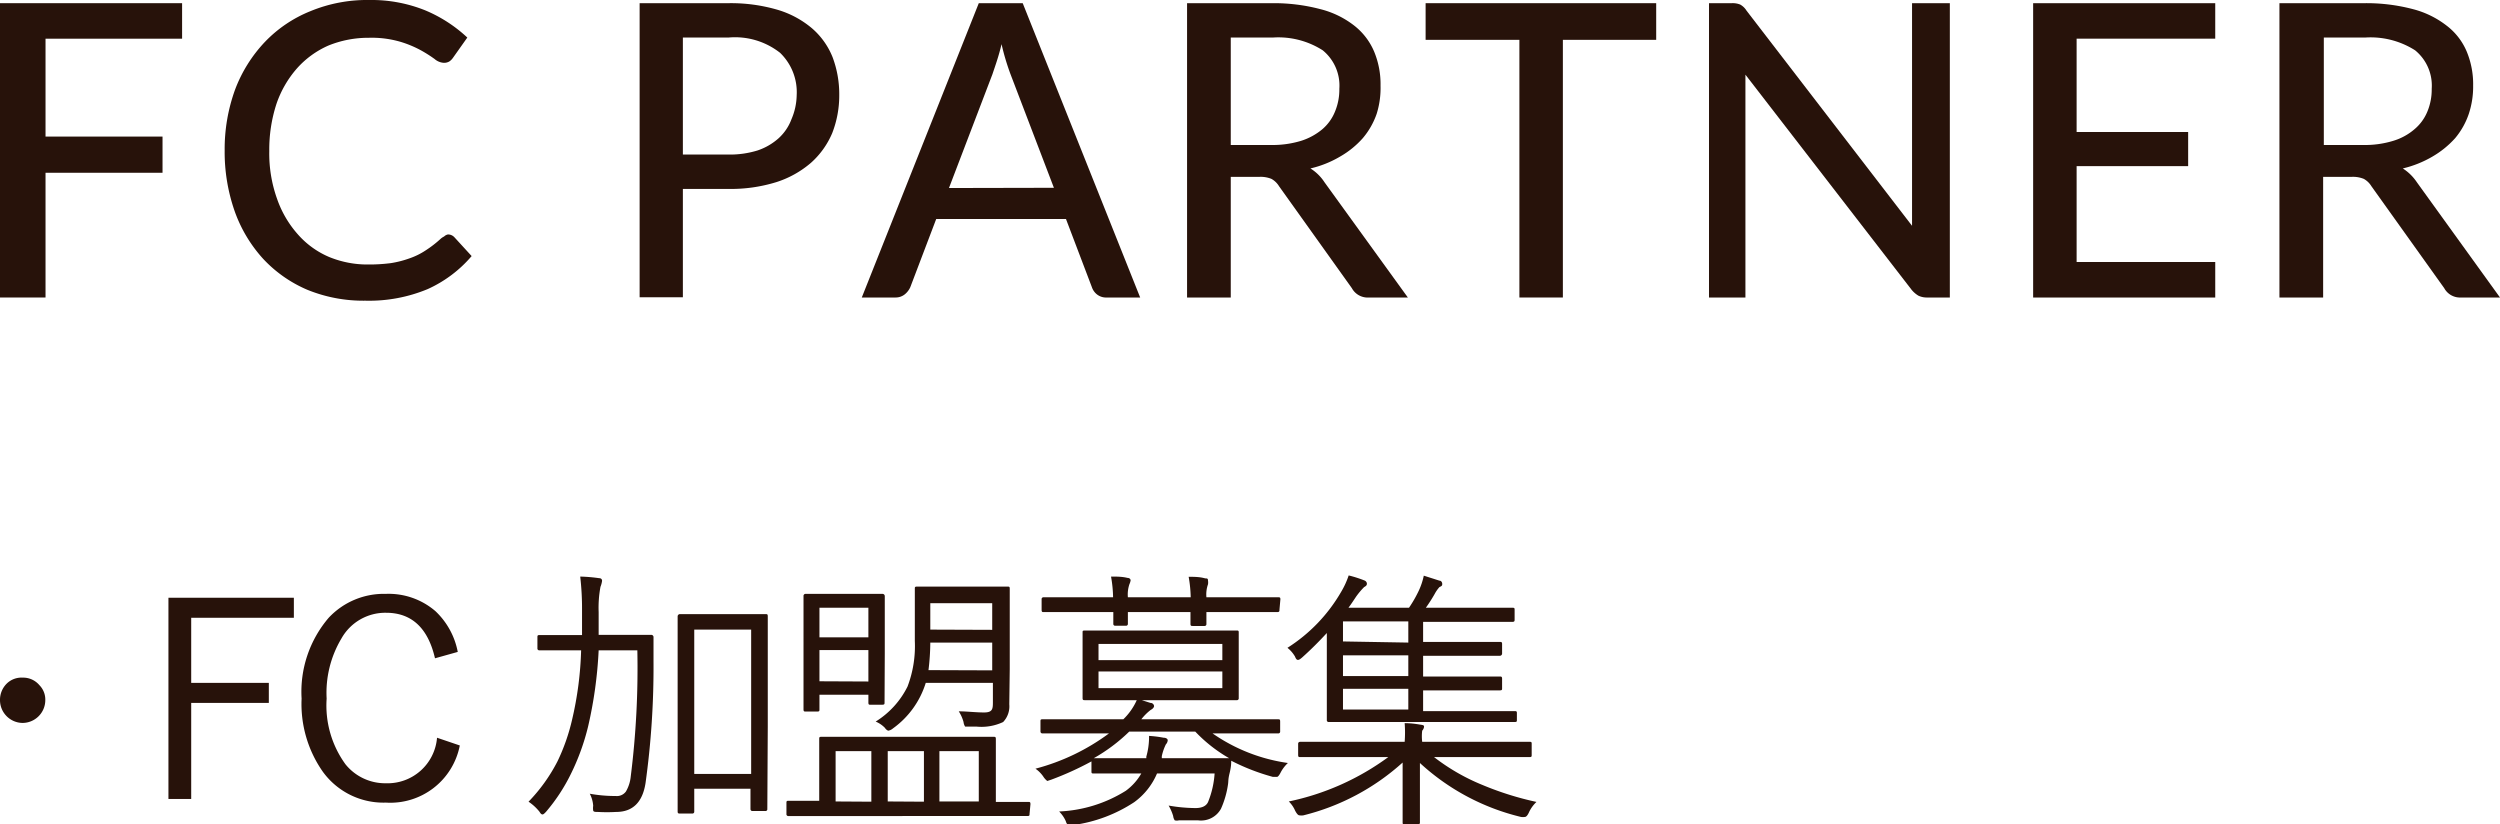 <svg xmlns="http://www.w3.org/2000/svg" viewBox="0 0 109.83 36.2">
  <defs>
    <style>
      .cls-1 {
        fill: #27120a;
      }
    </style>
  </defs>
  <g id="レイヤー_2" data-name="レイヤー 2">
    <g id="レイヤー_1-2" data-name="レイヤー 1">
      <g>
        <g>
          <path class="cls-1" d="M1,29.77a.93.93,0,0,1,.73.33.9.9,0,0,1,.26.66,1,1,0,0,1-.33.74,1,1,0,0,1-.66.26,1,1,0,0,1-.74-.33A1,1,0,0,1,0,30.76,1,1,0,0,1,.33,30,.93.93,0,0,1,1,29.77Z"/>
          <path class="cls-1" d="M12.91,26.26v.88H8.4V30h3.41v.88H8.4v4.22h-1V26.26Z"/>
          <path class="cls-1" d="M20.11,28.64l-1,.28c-.3-1.3-1-2-2.15-2A2.21,2.21,0,0,0,15,28.05a4.65,4.65,0,0,0-.65,2.64,4.39,4.39,0,0,0,.83,2.89,2.24,2.24,0,0,0,1.77.83,2.18,2.18,0,0,0,2.25-2l1,.34a3.11,3.11,0,0,1-3.25,2.51,3.29,3.29,0,0,1-2.77-1.36,5.18,5.18,0,0,1-.93-3.21,5,5,0,0,1,1.19-3.55,3.32,3.32,0,0,1,2.51-1.05,3.15,3.15,0,0,1,2.18.76A3.31,3.31,0,0,1,20.11,28.64Z"/>
          <path class="cls-1" d="M28.71,28c0,.24,0,.59,0,1.06a37,37,0,0,1-.35,5.34c-.13.84-.56,1.27-1.29,1.27a7.09,7.09,0,0,1-.81,0c-.11,0-.18,0-.2-.06a.72.72,0,0,1,0-.21,1.33,1.33,0,0,0-.15-.53,6.27,6.27,0,0,0,1.14.1.49.49,0,0,0,.45-.2,1.63,1.63,0,0,0,.21-.66A38.08,38.08,0,0,0,28,28.57h-1.7a18.7,18.7,0,0,1-.46,3.33A10,10,0,0,1,25.08,34,7.9,7.9,0,0,1,24,35.65c-.07.08-.13.13-.16.13s-.07,0-.14-.12a2.13,2.13,0,0,0-.48-.44,7.39,7.39,0,0,0,1.27-1.77,8.69,8.69,0,0,0,.64-1.82,15.08,15.08,0,0,0,.4-3.06h-.4l-1.43,0a.08.08,0,0,1-.09-.09V28c0-.07,0-.1.09-.1l1.43,0h.44c0-.23,0-.6,0-1.1a12.26,12.26,0,0,0-.08-1.47,7.14,7.14,0,0,1,.83.07c.09,0,.13.05.13.12a1.1,1.1,0,0,1-.07.26,5,5,0,0,0-.08,1.11c0,.23,0,.57,0,1h.88l1.44,0A.1.1,0,0,1,28.71,28Zm5,7.54a.08.08,0,0,1-.09.09h-.57s-.08,0-.08-.09v-.89H30.5v1a.08.08,0,0,1-.09.09h-.53c-.07,0-.11,0-.11-.09l0-3.65V29.84l0-2.76a.1.1,0,0,1,.11-.1l1.21,0h1.34l1.21,0c.06,0,.09,0,.09.1l0,2.46v2.37ZM33,34V27.66H30.5V34Z"/>
          <path class="cls-1" d="M45.23,35.76c0,.06,0,.09-.1.09l-1.53,0H36.19l-1.55,0a.08.08,0,0,1-.09-.09v-.48c0-.07,0-.1.09-.1l1.35,0V33.47l0-1c0-.07,0-.1.09-.1l1.71,0h4.16l1.7,0c.07,0,.1,0,.1.1l0,1v1.76l1.42,0c.07,0,.1,0,.1.1Zm-6.37-4.9c0,.07,0,.1-.11.1h-.51c-.06,0-.09,0-.09-.1v-.34H36v.65c0,.06,0,.09-.1.09h-.5c-.06,0-.1,0-.1-.09l0-2.28V27.75l0-1.56a.09.09,0,0,1,.1-.1l1.12,0h1.12l1.12,0a.1.1,0,0,1,.11.1l0,1.31v1.21ZM38.15,28V26.7H36V28Zm0,1.94V28.56H36v1.37Zm.13,5.28V33H36.71v2.21Zm6.06-4.28a1,1,0,0,1-.27.78,2.23,2.23,0,0,1-1.18.2h-.27c-.12,0-.19,0-.22,0a.46.46,0,0,1-.07-.2,1.68,1.68,0,0,0-.21-.47c.36,0,.74.05,1.11.05s.39-.15.39-.44V30H40.67a3.87,3.87,0,0,1-1.44,2,.44.44,0,0,1-.2.1s-.07,0-.16-.13a1.23,1.23,0,0,0-.4-.27,3.79,3.79,0,0,0,1.4-1.54,5,5,0,0,0,.32-2v-1l0-1.3c0-.06,0-.09.1-.09l1.27,0H43l1.26,0c.07,0,.1,0,.1.09l0,1.3v2.23Zm-3.75,4.28V33H39v2.21Zm3-5.77V28.23H40.87a10.37,10.37,0,0,1-.08,1.21Zm0-1.78V26.5H40.87v1.16ZM43,35.21V33H41.27v2.21Z"/>
          <path class="cls-1" d="M56.58,33.52a1.55,1.55,0,0,0-.32.42c-.06.12-.12.19-.16.19l-.18,0a9.32,9.32,0,0,1-1.83-.71v0c0,.08,0,.26-.07.54s-.05.36-.07.49a4,4,0,0,1-.31,1.08,1,1,0,0,1-1,.51c-.3,0-.59,0-.85,0a.35.35,0,0,1-.18,0,.4.4,0,0,1-.07-.19,2.13,2.13,0,0,0-.2-.46,7,7,0,0,0,1.18.11c.3,0,.5-.1.57-.31a4,4,0,0,0,.27-1.21H50.83a3,3,0,0,1-1,1.26,6.45,6.45,0,0,1-2.64,1H47c-.07,0-.13,0-.18-.17a1.43,1.43,0,0,0-.29-.42,6,6,0,0,0,2.93-.91,2.47,2.47,0,0,0,.68-.76H48.05c-.07,0-.1,0-.1-.08v-.45a13.51,13.51,0,0,1-1.76.8l-.18.06s-.1-.07-.18-.2a1.37,1.37,0,0,0-.34-.34,9.44,9.44,0,0,0,3.23-1.55H47.35l-1.56,0s-.08,0-.08-.09v-.43c0-.07,0-.1.08-.1l1.56,0h2a2.7,2.7,0,0,0,.59-.84h-.62l-1.66,0c-.06,0-.1,0-.1-.09l0-.94v-1l0-.95c0-.06,0-.08.1-.08l1.66,0h3.36l1.65,0c.06,0,.09,0,.09.08l0,.95v1l0,.94a.08.08,0,0,1-.09.09l-1.65,0H50.16l.38.12c.11,0,.16.09.16.14s-.05.12-.15.17a2.3,2.3,0,0,0-.41.41h4.45l1.56,0c.06,0,.09,0,.09.1v.43a.08.08,0,0,1-.09.09l-1.56,0H53.27A7.66,7.66,0,0,0,56.58,33.52Zm-.37-6.74c0,.07,0,.11-.1.11l-1.57,0H53l0,.52a.08.08,0,0,1-.09.09h-.51c-.06,0-.1,0-.1-.09s0-.08,0-.18,0-.23,0-.34H49.55l0,.51a.08.08,0,0,1-.09.09H49a.08.08,0,0,1-.09-.09v-.18c0-.11,0-.22,0-.33H47.43l-1.58,0c-.06,0-.09,0-.09-.11v-.45a.08.08,0,0,1,.09-.09l1.58,0H48.9a5.58,5.58,0,0,0-.09-.91c.25,0,.49,0,.73.06.08,0,.13.05.13.11a.64.64,0,0,1-.05.16,1.4,1.4,0,0,0-.07.58h2.76a5.7,5.7,0,0,0-.09-.9c.24,0,.48,0,.73.07.08,0,.12,0,.12.1a.5.5,0,0,1,0,.16,1.34,1.34,0,0,0-.07.57h1.58l1.57,0c.07,0,.1,0,.1.09ZM54,33.31a6.51,6.51,0,0,1-1.49-1.17H49.61a7.56,7.56,0,0,1-1.56,1.17l1.57,0h.74l0-.07a3.18,3.18,0,0,0,.12-.81v-.1a4.72,4.72,0,0,1,.64.08c.12,0,.18.06.18.11a.28.28,0,0,1-.08.18,2.23,2.23,0,0,0-.18.52l0,.09h1.37ZM53.7,29v-.71H48.26V29Zm0,1.23v-.73H48.26v.73Z"/>
          <path class="cls-1" d="M66.64,31.63c0,.06,0,.09-.1.09l-1.69,0H60.1l-1.72,0a.08.08,0,0,1-.09-.09l0-1.34V28.88c0-.28,0-.64,0-1.07-.34.37-.7.73-1.08,1.07-.08.07-.14.11-.18.11s-.08,0-.14-.15a1.39,1.39,0,0,0-.33-.38A7.13,7.13,0,0,0,58.92,26a3.6,3.6,0,0,0,.33-.72,5.14,5.14,0,0,1,.69.22.16.16,0,0,1,.11.13c0,.05,0,.1-.12.16a3.39,3.39,0,0,0-.36.43q-.23.35-.33.48H61.9a5.43,5.43,0,0,0,.43-.75,3,3,0,0,0,.22-.66l.69.22c.08,0,.12.08.12.14s0,.09-.12.14a1.49,1.49,0,0,0-.21.3,6.75,6.75,0,0,1-.39.61h2.14l1.66,0c.07,0,.1,0,.1.08v.43c0,.07,0,.11-.1.11l-1.66,0H62.52v.88h1.69l1.67,0c.07,0,.11,0,.11.09v.42a.1.1,0,0,1-.11.1l-1.67,0H62.52v.91h1.69l1.67,0c.07,0,.11,0,.11.1v.42c0,.06,0,.09-.11.09l-1.67,0H62.52v.91h2.33l1.69,0c.06,0,.1,0,.1.08Zm.86,3.6a1.47,1.47,0,0,0-.33.46c-.06.13-.12.2-.18.2a.54.54,0,0,1-.17,0,10,10,0,0,1-4.44-2.37c0,.72,0,1.4,0,2,0,.4,0,.61,0,.61a.08.08,0,0,1-.09.09h-.57c-.07,0-.1,0-.1-.09s0-.18,0-.41c0-.72,0-1.46,0-2.22a10.13,10.13,0,0,1-4.36,2.32.54.54,0,0,1-.17,0c-.06,0-.12-.07-.19-.2a1.29,1.29,0,0,0-.28-.41,11.25,11.25,0,0,0,4.37-1.95H58.71l-1.59,0c-.06,0-.09,0-.09-.1v-.49s0-.08.09-.08l1.59,0h3a5.48,5.48,0,0,0,0-.82c.34,0,.58.05.72.07s.13.05.13.1a.32.32,0,0,1-.08.16,2,2,0,0,0,0,.49h3.12l1.6,0c.06,0,.09,0,.09.08v.49c0,.07,0,.1-.09.1l-1.6,0H63a9,9,0,0,0,2.14,1.23A13.47,13.47,0,0,0,67.5,35.23Zm-5.63-7V27.3H59v.88Zm0,1.47v-.91H59v.91Zm0,1.47v-.91H59v.91Z"/>
        </g>
        <g>
          <path class="cls-1" d="M2,1.7V6H7.14V7.59H2v5.48H0V.14H8V1.7Z"/>
          <path class="cls-1" d="M19.68,10.3a.38.38,0,0,1,.28.12l.76.83a5.52,5.52,0,0,1-1.93,1.45,6.7,6.7,0,0,1-2.74.51,6.51,6.51,0,0,1-2.55-.48,5.71,5.71,0,0,1-1.94-1.36,6.16,6.16,0,0,1-1.25-2.09,7.87,7.87,0,0,1-.44-2.67,7.65,7.65,0,0,1,.46-2.68,6.23,6.23,0,0,1,1.31-2.09,5.7,5.7,0,0,1,2-1.35A6.52,6.52,0,0,1,16.22,0a6.33,6.33,0,0,1,2.45.45,6.2,6.2,0,0,1,1.86,1.2l-.63.89a.61.61,0,0,1-.16.16.46.46,0,0,1-.25.06.69.69,0,0,1-.4-.17,5.91,5.91,0,0,0-.6-.38,4.73,4.73,0,0,0-.92-.38,4.49,4.49,0,0,0-1.37-.17A4.65,4.65,0,0,0,14.43,2a4,4,0,0,0-1.38,1,4.62,4.62,0,0,0-.9,1.55,6.46,6.46,0,0,0-.32,2.09,5.91,5.91,0,0,0,.34,2.09,4.62,4.62,0,0,0,.91,1.56,3.81,3.81,0,0,0,1.38,1,4.42,4.42,0,0,0,1.71.33,7.46,7.46,0,0,0,1-.06,4.45,4.45,0,0,0,.82-.21A3.09,3.09,0,0,0,18.7,11a4.89,4.89,0,0,0,.66-.51.65.65,0,0,1,.15-.1A.33.33,0,0,1,19.68,10.3Z"/>
          <path class="cls-1" d="M32,.14a7.29,7.29,0,0,1,2.16.29,4.17,4.17,0,0,1,1.52.82,3.28,3.28,0,0,1,.9,1.27,4.63,4.63,0,0,1,.29,1.66,4.55,4.55,0,0,1-.31,1.67,3.65,3.65,0,0,1-.93,1.3A4.36,4.36,0,0,1,34.11,8a6.74,6.74,0,0,1-2.1.3H30v4.76H28.1V.14Zm0,6.65a4.12,4.12,0,0,0,1.28-.18,2.65,2.65,0,0,0,.93-.54,2.14,2.14,0,0,0,.56-.83A2.78,2.78,0,0,0,35,4.18a2.4,2.4,0,0,0-.73-1.86A3.2,3.2,0,0,0,32,1.65H30V6.79Z"/>
          <path class="cls-1" d="M50.09,13.07H48.62a.64.64,0,0,1-.42-.13.68.68,0,0,1-.23-.32l-1.14-3h-5.7l-1.14,3a.87.87,0,0,1-.24.31.64.64,0,0,1-.41.14H37.86L43,.14h1.93ZM46.3,8.25l-1.91-5A10.56,10.56,0,0,1,44,1.94c-.06.26-.13.5-.2.72s-.14.42-.2.6l-1.91,5Z"/>
          <path class="cls-1" d="M61.85,13.07H60.14a.79.79,0,0,1-.75-.41l-3.2-4.48a.91.91,0,0,0-.33-.32,1.25,1.25,0,0,0-.54-.09H54.07v5.3H52.15V.14h3.73A8,8,0,0,1,58,.4a4,4,0,0,1,1.5.73,2.86,2.86,0,0,1,.87,1.14,3.73,3.73,0,0,1,.28,1.49A3.8,3.8,0,0,1,60.48,5a3.34,3.34,0,0,1-.61,1.07,3.92,3.92,0,0,1-1,.81,4.59,4.59,0,0,1-1.3.52,2,2,0,0,1,.62.61Zm-6-6.7a4.3,4.3,0,0,0,1.3-.18,2.74,2.74,0,0,0,.94-.51,2,2,0,0,0,.56-.78,2.51,2.51,0,0,0,.19-1,2,2,0,0,0-.73-1.69,3.62,3.62,0,0,0-2.2-.56H54.07V6.37Z"/>
          <path class="cls-1" d="M72.76,1.75h-4.1V13.07H66.75V1.75H62.63V.14H72.76Z"/>
          <path class="cls-1" d="M85.66.14V13.07h-1a.86.86,0,0,1-.38-.08,1.16,1.16,0,0,1-.3-.26l-7.3-9.45c0,.17,0,.33,0,.48s0,.3,0,.44v8.87H75.08V.14h1a.89.89,0,0,1,.37.06.77.77,0,0,1,.28.27L84,9.92c0-.18,0-.35,0-.51s0-.32,0-.46V.14Z"/>
          <path class="cls-1" d="M97.32,11.51v1.56h-8V.14h8V1.7H91.23V5.8h4.9V7.3h-4.9v4.21Z"/>
          <path class="cls-1" d="M109.83,13.07h-1.71a.79.79,0,0,1-.74-.41l-3.2-4.48a.91.91,0,0,0-.33-.32,1.25,1.25,0,0,0-.54-.09h-1.25v5.3h-1.92V.14h3.73A8,8,0,0,1,106,.4a4.07,4.07,0,0,1,1.49.73,2.79,2.79,0,0,1,.88,1.14,3.73,3.73,0,0,1,.28,1.49A3.8,3.8,0,0,1,108.46,5a3.32,3.32,0,0,1-.6,1.07,4.11,4.11,0,0,1-1,.81,4.71,4.71,0,0,1-1.3.52,2.11,2.11,0,0,1,.62.61Zm-6-6.7a4.25,4.25,0,0,0,1.3-.18,2.57,2.57,0,0,0,.94-.51,2,2,0,0,0,.57-.78,2.51,2.51,0,0,0,.19-1,2,2,0,0,0-.73-1.69,3.64,3.64,0,0,0-2.2-.56h-1.81V6.37Z"/>
        </g>
      </g>
    </g>
  </g>
</svg>
